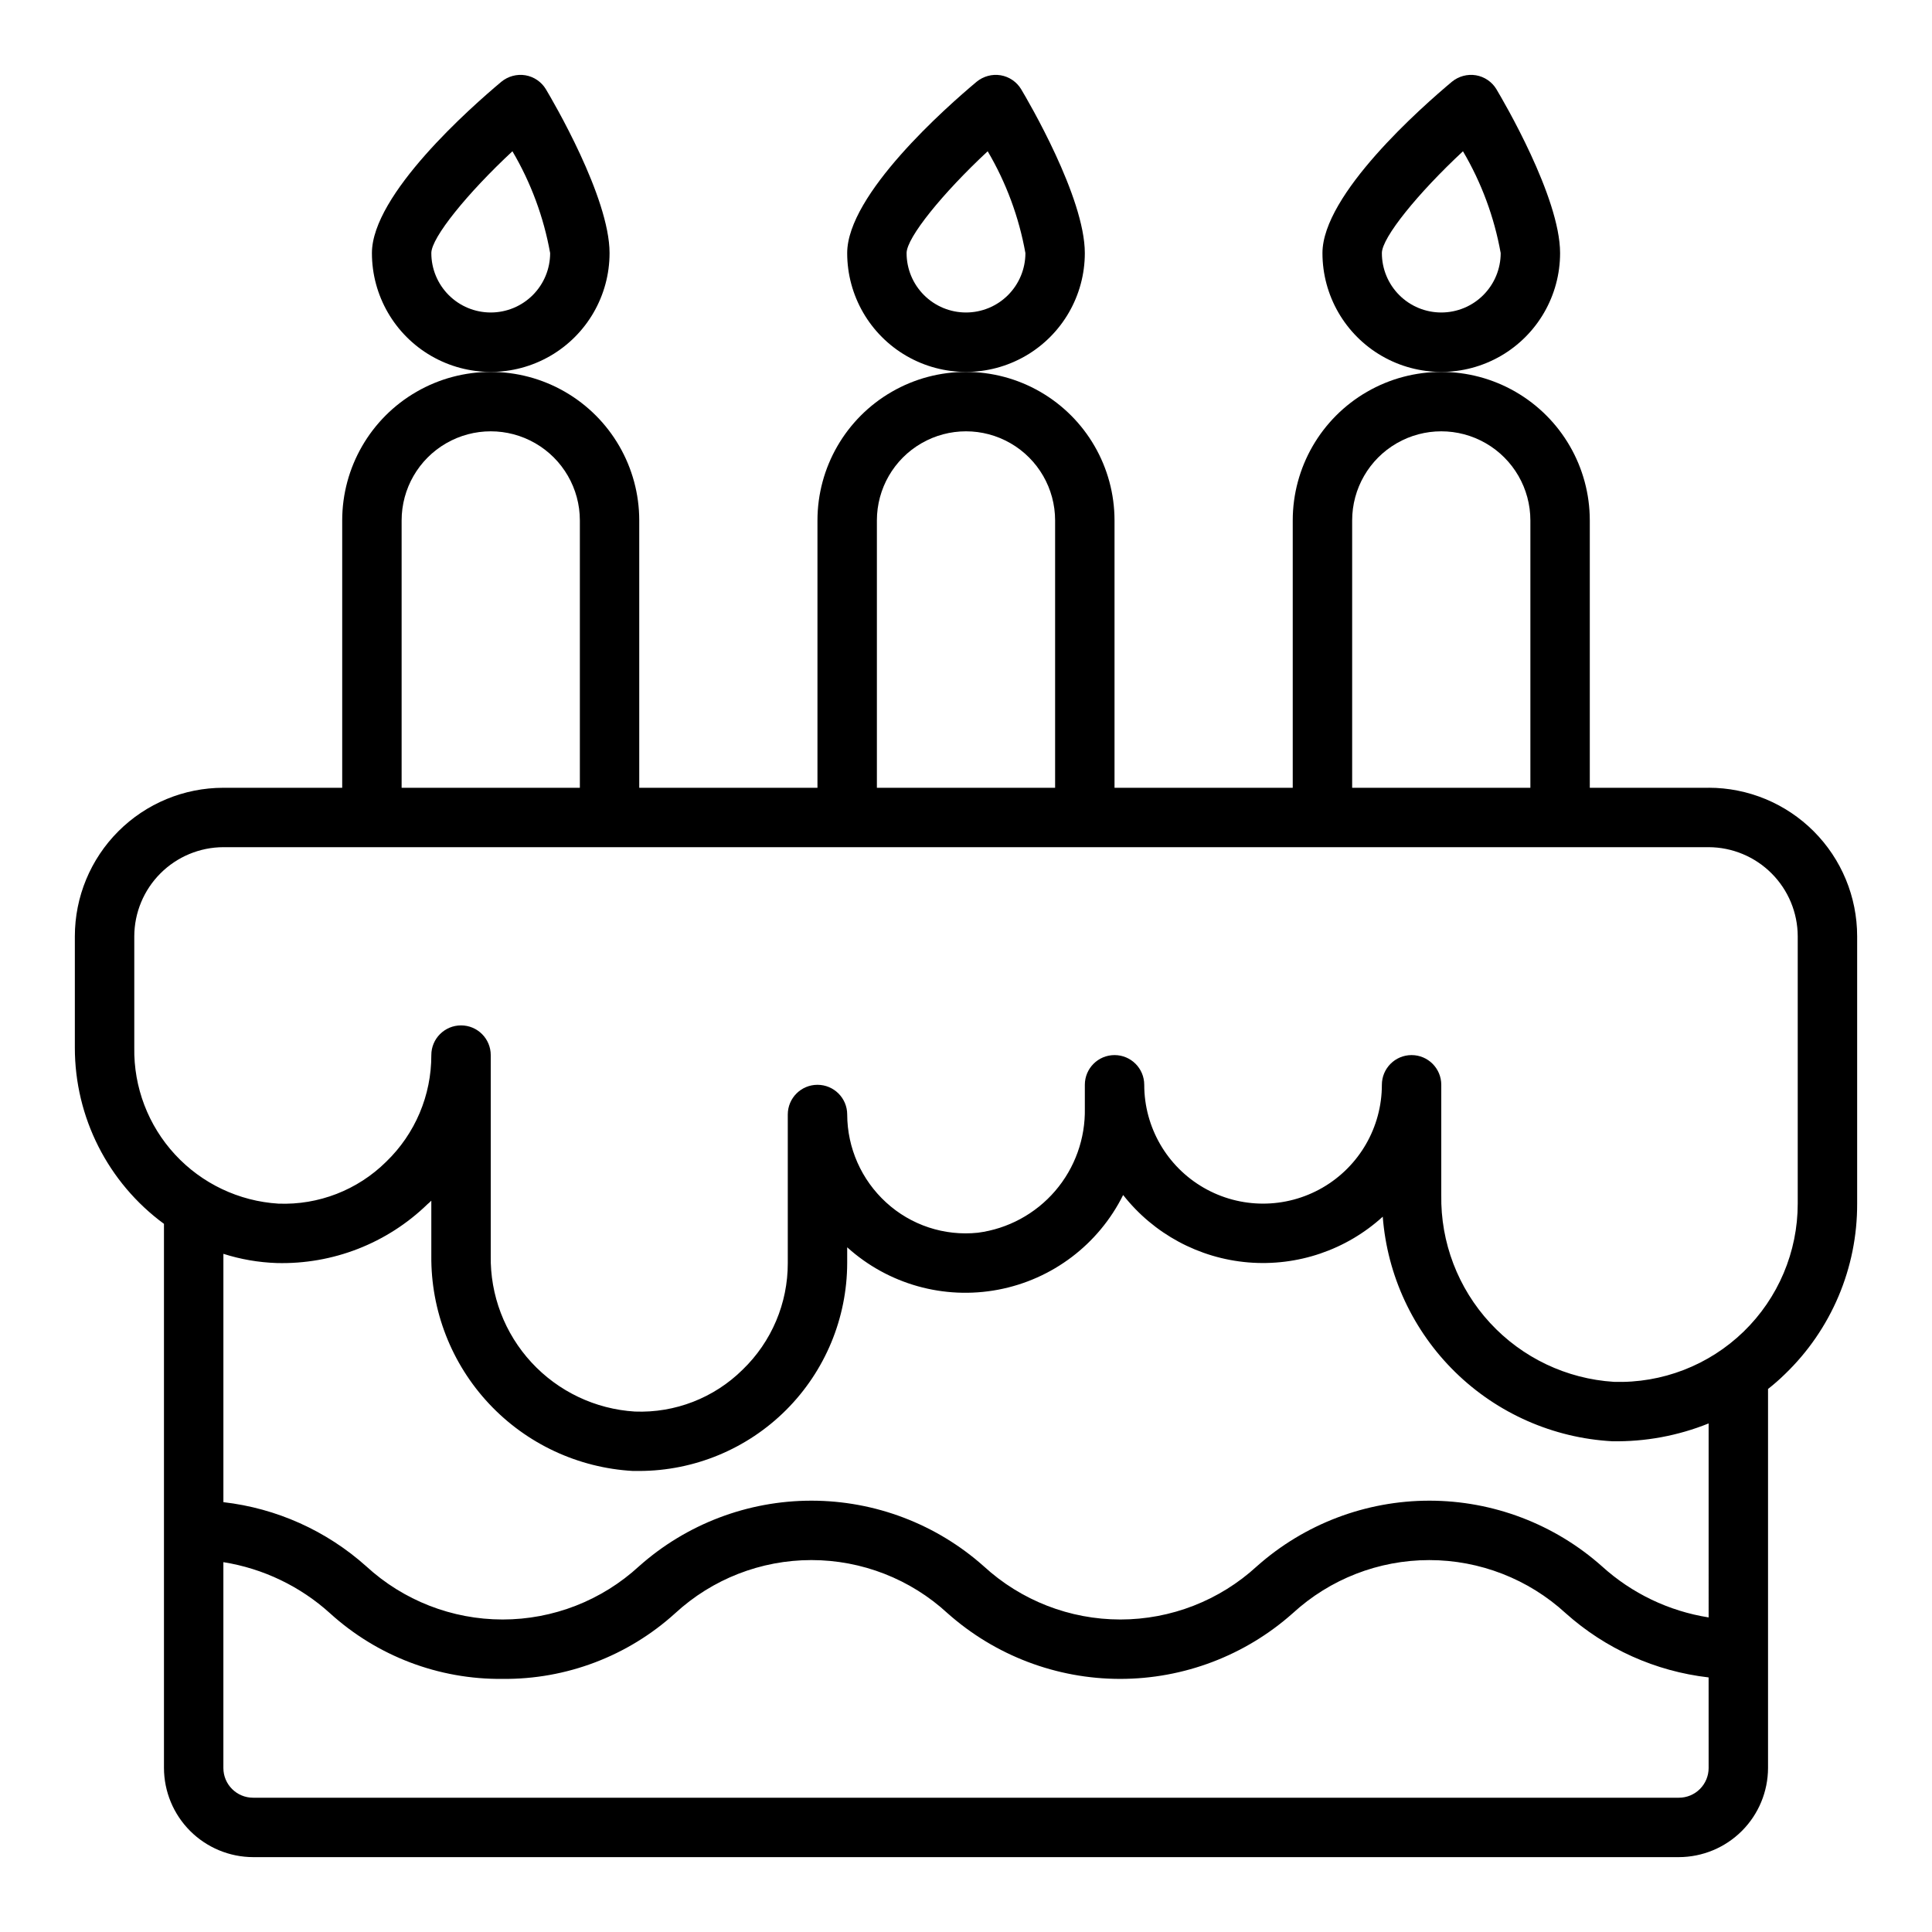 <?xml version="1.0" encoding="UTF-8"?>
<!-- Uploaded to: ICON Repo, www.svgrepo.com, Generator: ICON Repo Mixer Tools -->
<svg fill="#000000" width="800px" height="800px" version="1.1" viewBox="144 144 512 512" xmlns="http://www.w3.org/2000/svg">
 <g>
  <path d="m596.8 352.77h-31.488v-70.848c0-14.062-7.504-27.055-19.68-34.086-12.18-7.031-27.184-7.031-39.363 0-12.176 7.031-19.68 20.023-19.68 34.086v70.848h-47.23v-70.848c0-14.062-7.504-27.055-19.68-34.086-12.18-7.031-27.184-7.031-39.359 0-12.18 7.031-19.684 20.023-19.684 34.086v70.848h-47.23v-70.848c0-14.062-7.504-27.055-19.68-34.086-12.18-7.031-27.184-7.031-39.359 0-12.18 7.031-19.68 20.023-19.68 34.086v70.848h-31.488c-10.441 0-20.453 4.148-27.832 11.527-7.383 7.383-11.531 17.395-11.531 27.832v29.523c-0.012 18.434 8.762 35.77 23.617 46.68v144.21c0.02 6.258 2.512 12.254 6.938 16.68 4.426 4.422 10.422 6.918 16.68 6.938h377.86c6.258-0.02 12.254-2.516 16.68-6.938 4.426-4.426 6.918-10.422 6.938-16.68v-100.45c1.566-1.23 3.066-2.543 4.488-3.938 12.281-11.816 19.191-28.145 19.129-45.184v-70.852c0-10.438-4.148-20.449-11.527-27.832-7.383-7.379-17.395-11.527-27.832-11.527zm-94.465-70.848c0-8.438 4.5-16.234 11.809-20.453 7.305-4.219 16.309-4.219 23.613 0 7.309 4.219 11.809 12.016 11.809 20.453v70.848h-47.23zm-125.95 0c0-8.438 4.5-16.234 11.809-20.453 7.305-4.219 16.309-4.219 23.613 0 7.309 4.219 11.809 12.016 11.809 20.453v70.848h-47.23zm-125.95 0c0-8.438 4.5-16.234 11.809-20.453 7.309-4.219 16.309-4.219 23.617 0 7.305 4.219 11.809 12.016 11.809 20.453v70.848h-47.234zm346.37 330.62c0 2.09-0.832 4.09-2.309 5.566-1.477 1.477-3.477 2.305-5.566 2.305h-377.86c-4.348 0-7.871-3.523-7.871-7.871v-54.555c10.531 1.684 20.352 6.387 28.258 13.543 12.504 11.363 28.844 17.578 45.738 17.395 16.891 0.164 33.223-6.047 45.734-17.395 9.836-9.062 22.723-14.094 36.094-14.094 13.375 0 26.258 5.031 36.094 14.094 12.602 11.207 28.875 17.395 45.738 17.395 16.859 0 33.137-6.188 45.734-17.395 9.867-9.062 22.777-14.09 36.172-14.09 13.398 0 26.305 5.027 36.172 14.09 10.559 9.445 23.789 15.387 37.867 17.004zm0-39.91c-10.539-1.664-20.363-6.371-28.262-13.539-12.602-11.207-28.875-17.398-45.738-17.398-16.859 0-33.137 6.191-45.734 17.398-9.867 9.059-22.777 14.09-36.172 14.09-13.398 0-26.305-5.031-36.172-14.09-12.586-11.207-28.848-17.398-45.699-17.398-16.848 0-33.113 6.191-45.695 17.398-9.852 9.059-22.75 14.09-36.133 14.09-13.387 0-26.281-5.031-36.133-14.09-10.559-9.449-23.789-15.391-37.863-17.004v-65.812c4.562 1.457 9.305 2.277 14.09 2.441 14.887 0.402 29.305-5.215 39.988-15.586 0.359-0.297 0.703-0.609 1.023-0.945v14.562c-0.141 14.562 5.336 28.621 15.289 39.25s23.625 17.012 38.164 17.824h1.652c14.605-0.031 28.605-5.844 38.934-16.172s16.141-24.328 16.172-38.934v-4.172c10.84 9.801 25.645 13.961 40.008 11.238 14.359-2.719 26.617-12.004 33.121-25.094 8.09 10.301 20.098 16.773 33.148 17.863 13.055 1.09 25.969-3.297 35.652-12.117 1.199 15.602 8.02 30.234 19.199 41.184 11.18 10.945 25.953 17.461 41.574 18.328 8.758 0.16 17.461-1.449 25.586-4.723zm23.613-109.66c0.008 12.789-5.172 25.035-14.355 33.938-9.188 8.902-21.586 13.699-34.371 13.293-12.527-0.789-24.27-6.371-32.789-15.594-8.516-9.223-13.156-21.371-12.949-33.922v-29.203c0-4.348-3.523-7.875-7.871-7.875s-7.871 3.527-7.871 7.875c0 11.246-6 21.645-15.746 27.27-9.742 5.625-21.742 5.625-31.484 0-9.746-5.625-15.746-16.023-15.746-27.27 0-4.348-3.523-7.875-7.871-7.875s-7.871 3.527-7.871 7.875v6.219c0.164 8.02-2.633 15.824-7.863 21.91-5.231 6.086-12.52 10.027-20.477 11.07-8.887 0.934-17.742-1.988-24.324-8.027-6.543-5.984-10.285-14.434-10.312-23.301 0-4.348-3.527-7.871-7.875-7.871-4.348 0-7.871 3.523-7.871 7.871v39.359c0.031 10.656-4.293 20.863-11.965 28.262-7.574 7.496-17.922 11.516-28.574 11.098-10.461-0.648-20.266-5.309-27.379-13.008-7.109-7.699-10.98-17.84-10.801-28.32v-53.137c0-4.348-3.523-7.871-7.871-7.871-4.348 0-7.875 3.523-7.875 7.871 0.031 10.66-4.293 20.867-11.965 28.262-7.574 7.5-17.922 11.52-28.574 11.102-10.461-0.652-20.266-5.312-27.379-13.012-7.109-7.695-10.98-17.84-10.801-28.316v-29.523c0.02-6.258 2.512-12.254 6.938-16.676 4.426-4.426 10.422-6.922 16.68-6.938h393.6c6.258 0.016 12.25 2.512 16.676 6.938 4.426 4.422 6.922 10.418 6.938 16.676z"/>
  <path d="m431.49 211.07c0-14.793-15.137-40.516-16.863-43.406-1.184-1.973-3.172-3.332-5.441-3.715-2.269-0.371-4.59 0.254-6.367 1.715-8.043 6.731-34.305 29.883-34.305 45.406 0 11.25 6 21.645 15.742 27.27 9.742 5.625 21.746 5.625 31.488 0 9.742-5.625 15.746-16.02 15.746-27.27zm-31.488 15.742c-4.176 0-8.18-1.656-11.133-4.609-2.953-2.953-4.613-6.957-4.613-11.133 0-4.094 9.574-15.895 21.492-26.984 4.906 8.328 8.293 17.465 9.996 26.984 0 4.176-1.66 8.18-4.609 11.133-2.953 2.953-6.957 4.609-11.133 4.609z"/>
  <path d="m305.54 211.07c0-14.793-15.137-40.516-16.863-43.406-1.184-1.973-3.172-3.332-5.438-3.715-2.273-0.371-4.594 0.254-6.371 1.715-8.043 6.731-34.305 29.883-34.305 45.406 0 11.25 6 21.645 15.742 27.27 9.742 5.625 21.746 5.625 31.488 0 9.742-5.625 15.746-16.02 15.746-27.27zm-31.488 15.742c-4.176 0-8.18-1.656-11.133-4.609-2.953-2.953-4.613-6.957-4.613-11.133 0-4.094 9.574-15.895 21.492-26.984 4.906 8.328 8.293 17.465 9.996 26.984 0 4.176-1.656 8.18-4.609 11.133-2.953 2.953-6.957 4.609-11.133 4.609z"/>
  <path d="m557.44 211.07c0-14.793-15.137-40.516-16.863-43.406h0.004c-1.184-1.973-3.172-3.332-5.441-3.715-2.269-0.371-4.59 0.254-6.367 1.715-8.047 6.731-34.309 29.883-34.309 45.406 0 11.25 6.004 21.645 15.746 27.27 9.742 5.625 21.746 5.625 31.488 0 9.742-5.625 15.742-16.02 15.742-27.27zm-31.488 15.742c-4.176 0-8.18-1.656-11.133-4.609-2.949-2.953-4.609-6.957-4.609-11.133 0-4.094 9.574-15.895 21.492-26.984 4.906 8.328 8.293 17.465 9.996 26.984 0 4.176-1.66 8.18-4.613 11.133-2.949 2.953-6.957 4.609-11.133 4.609z"/>
 </g>
</svg>